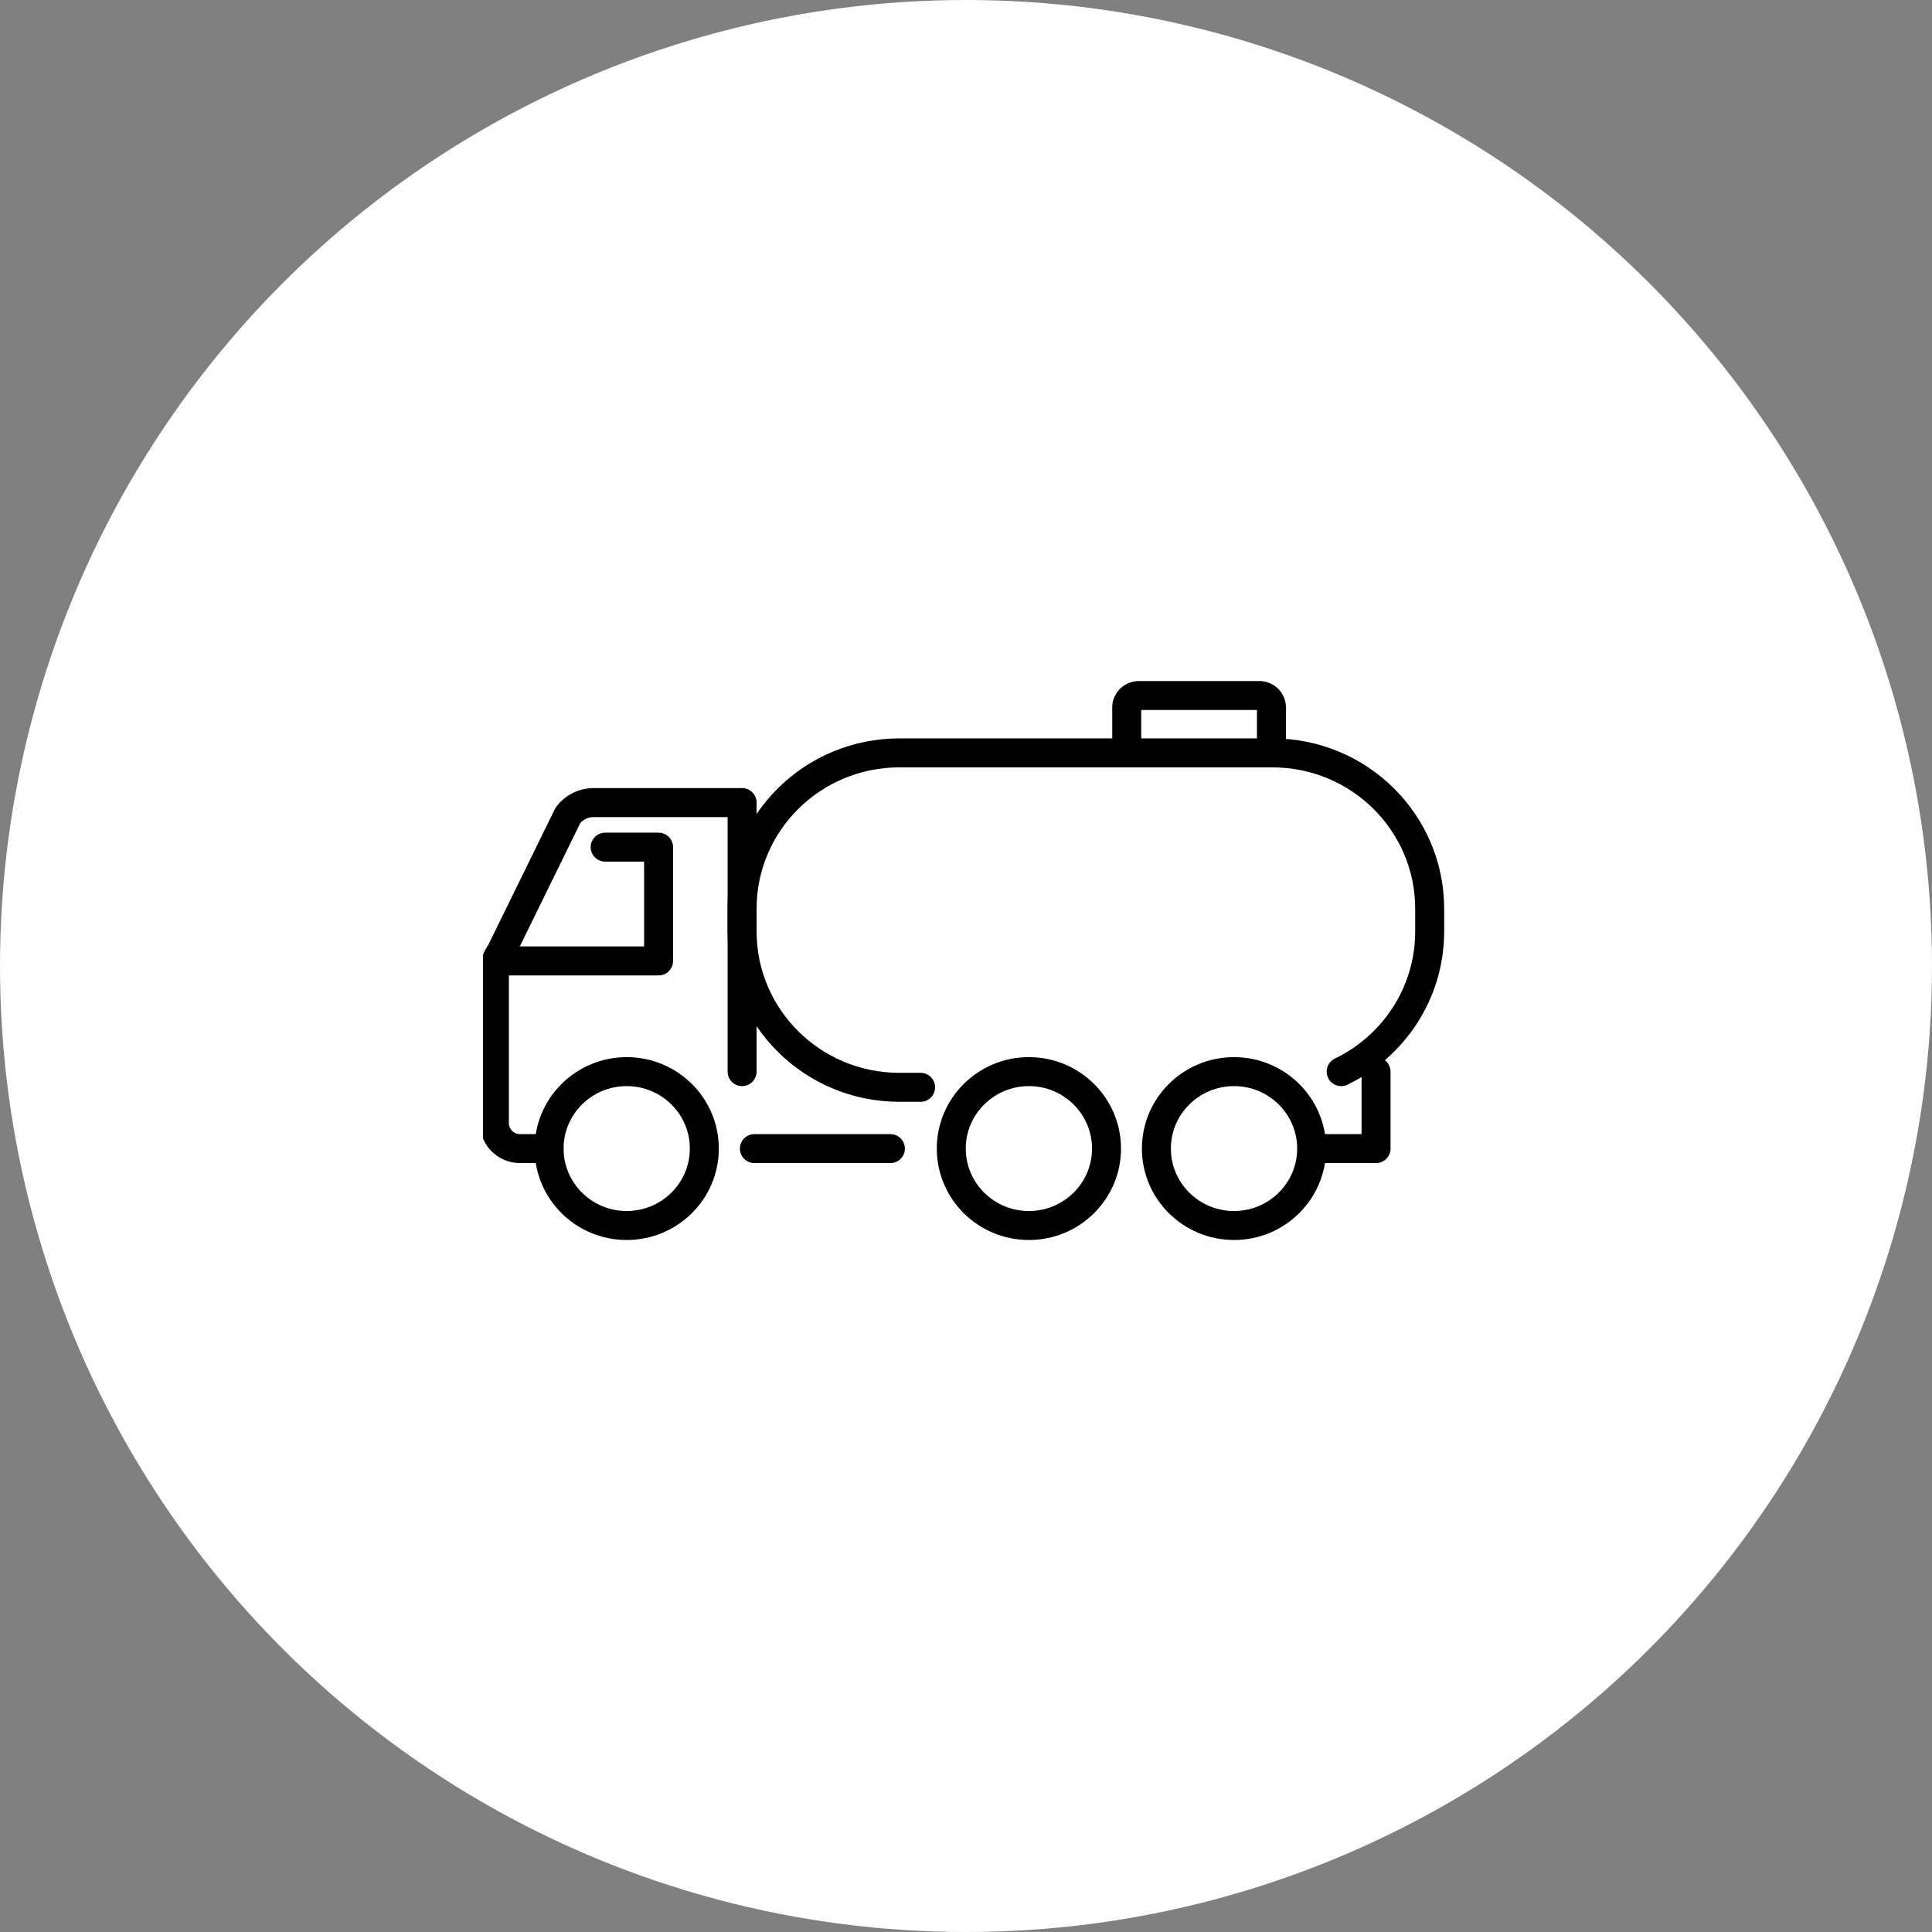 <svg width="100" height="100" viewBox="0 0 100 100" fill="none" xmlns="http://www.w3.org/2000/svg">
<rect x="0" y="0" width="100" height="100" fill="#808080" stroke="none"/>
<circle cx="50" cy="50" r="50" fill="white"/>
<g clip-path="url(#clip0_283_3065)">
<path d="M68.241 59.451H71.224V55.467" stroke="black" stroke-width="1.5" stroke-linecap="round" stroke-linejoin="round"/>
<path d="M28.421 59.451H26.918C26.183 59.451 25.589 58.861 25.589 58.134V50.279C25.589 49.928 25.704 49.583 25.916 49.301L29.398 42.198C29.709 41.786 30.199 41.542 30.721 41.542H38.411V55.467" stroke="black" stroke-width="1.5" stroke-linecap="round" stroke-linejoin="round"/>
<path d="M46.086 59.451H39.047" stroke="black" stroke-width="1.5" stroke-linecap="round" stroke-linejoin="round"/>
<path d="M31.323 43.848H34.088V49.737H25.756" stroke="black" stroke-width="1.5" stroke-linecap="round" stroke-linejoin="round"/>
<path d="M36.456 59.449C36.456 61.649 34.657 63.432 32.438 63.432C30.22 63.432 28.421 61.649 28.421 59.449C28.421 57.25 30.22 55.467 32.438 55.467C34.657 55.467 36.456 57.25 36.456 59.449Z" stroke="black" stroke-width="1.5" stroke-linecap="round" stroke-linejoin="round"/>
<path d="M57.273 59.449C57.273 61.649 55.474 63.432 53.256 63.432C51.037 63.432 49.238 61.649 49.238 59.449C49.238 57.25 51.037 55.467 53.256 55.467C55.474 55.467 57.273 57.25 57.273 59.449Z" stroke="black" stroke-width="1.5" stroke-linecap="round" stroke-linejoin="round"/>
<path d="M67.891 59.449C67.891 61.649 66.092 63.432 63.873 63.432C61.654 63.432 59.855 61.649 59.855 59.449C59.855 57.25 61.654 55.467 63.873 55.467C66.092 55.467 67.891 57.25 67.891 59.449Z" stroke="black" stroke-width="1.5" stroke-linecap="round" stroke-linejoin="round"/>
<path d="M47.65 56.279H46.552C42.057 56.279 38.411 52.667 38.411 48.209V47.039C38.411 42.581 42.055 38.969 46.552 38.969H65.859C70.356 38.969 74 42.581 74 47.039V48.209C74 51.401 72.131 54.159 69.419 55.468" stroke="black" stroke-width="1.5" stroke-linecap="round" stroke-linejoin="round"/>
<path d="M65.81 38.969V36.612C65.81 36.275 65.533 36 65.193 36H58.936C58.596 36 58.319 36.275 58.319 36.612V38.969" stroke="black" stroke-width="1.5" stroke-linecap="round" stroke-linejoin="round"/>
</g>
<defs>
<clipPath id="clip0_283_3065">
<rect width="50" height="50" fill="white" transform="translate(25 25)"/>
</clipPath>
</defs>
</svg>
